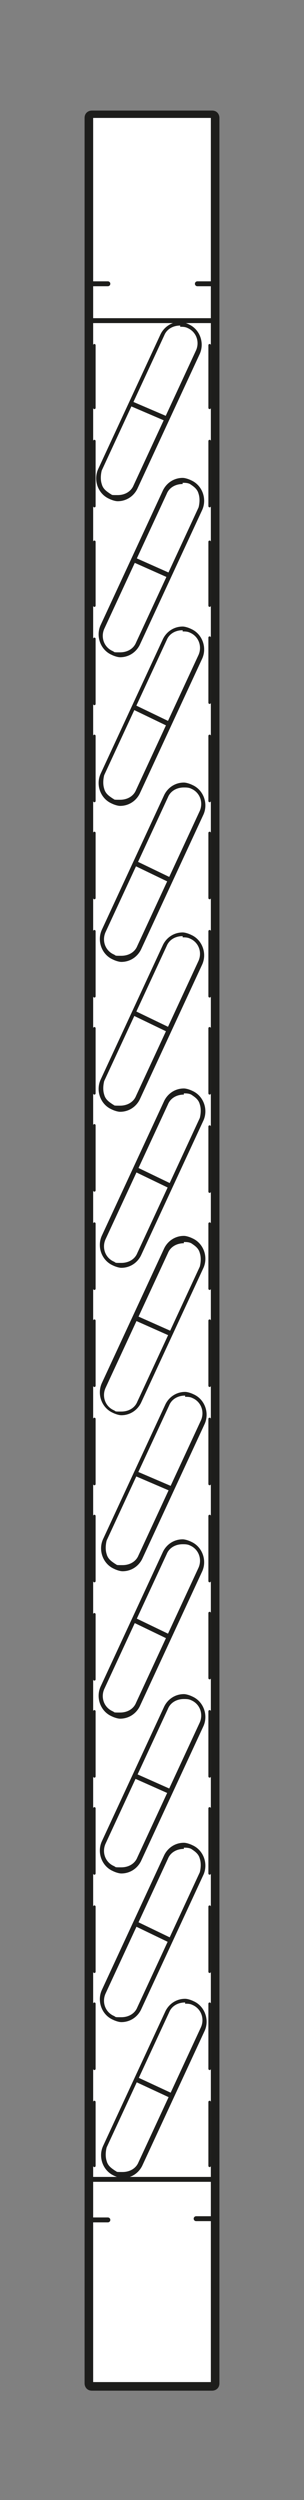 <?xml version="1.0" encoding="UTF-8"?>
<svg xmlns="http://www.w3.org/2000/svg" id="Ebene_1" data-name="Ebene 1" version="1.1" viewBox="0 0 24.8 203.5">
  <rect x="0" y="0" width="24.8" height="203.5" fill="#808080" stroke="none"/>
  <defs>
    <style>
      .cls-1 {
        stroke-width: .2px;
      }

      .cls-1, .cls-2 {
        fill: none;
        stroke: #1d1d1b;
        stroke-linecap: round;
        stroke-linejoin: round;
      }

      .cls-3 {
        fill: #1d1d1b;
      }

      .cls-3, .cls-4 {
        stroke-width: 0px;
      }

      .cls-2 {
        stroke-width: .4px;
      }

      .cls-4 {
        fill: #fff;
      }
    </style>
  </defs>
  <g>
    <rect class="cls-4" x="7.3" y="9.3" width="10.3" height="184.9" rx=".3" ry=".3"></rect>
    <path class="cls-3" d="M17.2,9.6v184.3H7.6V9.6h9.7M17.3,9H7.5c-.3,0-.6.2-.6.6v184.4c0,.3.2.6.6.6h9.8c.3,0,.6-.2.6-.6V9.6c0-.3-.2-.6-.6-.6h0Z"></path>
  </g>
  <line class="cls-2" x1="17.6" y1="177.4" x2="7.2" y2="177.4"></line>
  <line class="cls-2" x1="17.6" y1="180.6" x2="16" y2="180.6"></line>
  <line class="cls-2" x1="8.8" y1="180.7" x2="7.2" y2="180.7"></line>
  <line class="cls-2" x1="17.5" y1="26.1" x2="7.1" y2="26.1"></line>
  <line class="cls-2" x1="17.6" y1="23.1" x2="16.1" y2="23.1"></line>
  <line class="cls-2" x1="8.8" y1="23.1" x2="7.2" y2="23.1"></line>
  <g>
    <g>
      <path class="cls-1" d="M7.7,163.1v5.3M7.7,155.2v5.3M7.7,147.2v5.3M7.7,139.3v5.3M7.7,131.4v5.3M7.7,123.4v5.3M7.7,115.5v5.3M7.7,107.5v5.3M7.7,99.6v5.3M7.7,91.6v5.3M7.7,83.7v5.3M7.7,75.8v5.3M7.7,67.8v5.3M7.7,59.9v5.3M7.7,52v5.3M7.7,44.1v5.2"></path>
      <line class="cls-1" x1="7.7" y1="171.1" x2="7.7" y2="176.3"></line>
      <path class="cls-1" d="M17.1,57.2v-5.3M17.1,65.2v-5.3M17.1,73.1v-5.3M17.1,81.1v-5.3M17.1,89v-5.3M17.1,97v-5.3M17.1,104.9v-5.3M17.1,112.8v-5.3M17.1,120.8v-5.3M17.1,128.7v-5.3M17.1,136.6v-5.3M17.1,144.6v-5.3M17.1,152.5v-5.3M17.1,160.5v-5.3M17.1,168.4v-5.3M17.1,176.3v-5.2"></path>
      <line class="cls-1" x1="17.1" y1="49.3" x2="17.1" y2="44.1"></line>
    </g>
    <line class="cls-1" x1="7.7" y1="35.9" x2="7.7" y2="41.2"></line>
    <line class="cls-1" x1="7.7" y1="28.1" x2="7.7" y2="33.2"></line>
    <line class="cls-1" x1="17.1" y1="41.2" x2="17.1" y2="35.9"></line>
    <line class="cls-1" x1="17.1" y1="33.2" x2="17.1" y2="28.1"></line>
  </g>
  <g>
    <g>
      <path class="cls-3" d="M14.7,26.6h0c.2,0,.4,0,.6.1.7.3,1,1.1.7,1.8l-5.1,11c-.2.5-.7.8-1.3.8s-.4,0-.6-.1c-.3-.2-.6-.4-.7-.8-.1-.3-.1-.7,0-1.1l5.1-11c.2-.5.7-.8,1.3-.8M14.7,26.2c-.7,0-1.3.4-1.6,1l-5.1,11c-.4.9,0,2,.9,2.4.2.1.5.2.7.2.7,0,1.3-.4,1.6-1l5.1-11c.4-.9,0-2-.9-2.4-.2-.1-.5-.2-.7-.2h0Z"></path>
      <line class="cls-2" x1="13.6" y1="34.1" x2="10.8" y2="32.9"></line>
    </g>
    <g>
      <path class="cls-3" d="M14.9,39.3h0c.2,0,.4,0,.6.1.3.2.6.4.7.8.1.3.1.7,0,1.1l-5.1,11c-.2.5-.7.8-1.3.8s-.4,0-.6-.1c-.7-.3-1-1.1-.7-1.8l5.1-11c.2-.5.7-.8,1.3-.8M14.9,38.9c-.7,0-1.3.4-1.6,1l-5.1,11c-.4.9,0,2,.9,2.4.2.1.5.2.7.2.7,0,1.3-.4,1.6-1l5.1-11c.4-.9,0-2-.9-2.4-.2-.1-.5-.2-.7-.2h0Z"></path>
      <line class="cls-2" x1="13.7" y1="46.8" x2="11" y2="45.6"></line>
    </g>
    <g>
      <path class="cls-3" d="M14.9,51.4h0c.2,0,.4,0,.6.1.7.3,1,1.1.7,1.8l-5.1,11c-.2.5-.7.8-1.3.8s-.4,0-.6-.1c-.3-.2-.6-.4-.7-.8-.1-.3-.1-.7,0-1.1l5.1-11c.2-.5.7-.8,1.3-.8M14.9,51c-.7,0-1.3.4-1.6,1l-5.1,11c-.4.9,0,2,.9,2.4.2.1.5.2.7.2.7,0,1.3-.4,1.6-1l5.1-11c.4-.9,0-2-.9-2.4-.2-.1-.5-.2-.7-.2h0Z"></path>
      <line class="cls-2" x1="13.7" y1="58.9" x2="11" y2="57.6"></line>
    </g>
    <g>
      <path class="cls-3" d="M15,64.1h0c.2,0,.4,0,.6.1.7.3,1,1.1.7,1.8l-5.1,11c-.2.5-.7.8-1.3.8s-.4,0-.6-.1c-.7-.3-1-1.1-.7-1.8l5.1-11c.2-.5.7-.8,1.3-.8M15,63.7c-.7,0-1.3.4-1.6,1l-5.1,11c-.4.9,0,2,.9,2.4.2.1.5.2.7.2.7,0,1.3-.4,1.6-1l5.1-11c.4-.9,0-2-.9-2.4-.2-.1-.5-.2-.7-.2h0Z"></path>
      <line class="cls-2" x1="13.8" y1="71.6" x2="11.1" y2="70.3"></line>
    </g>
    <g>
      <path class="cls-3" d="M14.9,76.3h0c.2,0,.4,0,.6.1.7.3,1,1.1.7,1.8l-5.1,11c-.2.5-.7.8-1.3.8s-.4,0-.6-.1c-.3-.2-.6-.4-.7-.8-.1-.3-.1-.7,0-1.1l5.1-11c.2-.5.7-.8,1.3-.8M14.9,75.9c-.7,0-1.3.4-1.6,1l-5.1,11c-.4.9,0,2,.9,2.4.2.1.5.2.7.2.7,0,1.3-.4,1.6-1l5.1-11c.4-.9,0-2-.9-2.4-.2-.1-.5-.2-.7-.2h0Z"></path>
      <line class="cls-2" x1="13.7" y1="83.8" x2="11" y2="82.5"></line>
    </g>
    <g>
      <path class="cls-3" d="M15,89h0c.2,0,.4,0,.6.1.3.2.6.4.7.8.1.3.1.7,0,1.1l-5.1,11c-.2.5-.7.8-1.3.8s-.4,0-.6-.1c-.7-.3-1-1.1-.7-1.8l5.1-11c.2-.5.7-.8,1.3-.8M15,88.6c-.7,0-1.3.4-1.6,1l-5.1,11c-.4.9,0,2,.9,2.4.2.1.5.2.7.2.7,0,1.3-.4,1.6-1l5.1-11c.4-.9,0-2-.9-2.4-.2-.1-.5-.2-.7-.2h0Z"></path>
      <line class="cls-2" x1="13.8" y1="96.5" x2="11.1" y2="95.2"></line>
    </g>
    <g>
      <path class="cls-3" d="M15,101.1h0c.2,0,.4,0,.6.1.3.2.6.4.7.8.1.3.1.7,0,1.1l-5.1,11c-.2.5-.7.8-1.3.8s-.4,0-.6-.1c-.7-.3-1-1.1-.7-1.8l5.1-11c.2-.5.7-.8,1.3-.8M15,100.6c-.7,0-1.3.4-1.6,1l-5.1,11c-.4.9,0,2,.9,2.4.2.1.5.2.7.2.7,0,1.3-.4,1.6-1l5.1-11c.4-.9,0-2-.9-2.4-.2-.1-.5-.2-.7-.2h0Z"></path>
      <line class="cls-2" x1="13.8" y1="108.5" x2="11.1" y2="107.3"></line>
    </g>
    <g>
      <path class="cls-3" d="M15.1,113.7h0c.2,0,.4,0,.6.1.7.3,1,1.1.7,1.8l-5.1,11c-.2.5-.7.8-1.3.8s-.4,0-.6-.1c-.3-.2-.6-.4-.7-.8-.1-.3-.1-.7,0-1.1l5.1-11c.2-.5.7-.8,1.3-.8M15.1,113.3c-.7,0-1.3.4-1.6,1l-5.1,11c-.4.9,0,2,.9,2.4.2.1.5.2.7.2.7,0,1.3-.4,1.6-1l5.1-11c.4-.9,0-2-.9-2.4-.2-.1-.5-.2-.7-.2h0Z"></path>
      <line class="cls-2" x1="14" y1="121.2" x2="11.2" y2="120"></line>
    </g>
    <g>
      <path class="cls-3" d="M14.9,125.7h0c.2,0,.4,0,.6.1.7.3,1,1.1.7,1.8l-5.1,11c-.2.5-.7.8-1.3.8s-.4,0-.6-.1c-.7-.3-1-1.1-.7-1.8l5.1-11c.2-.5.7-.8,1.3-.8M14.9,125.3c-.7,0-1.3.4-1.6,1l-5.1,11c-.4.9,0,2,.9,2.4.2.1.5.2.7.2.7,0,1.3-.4,1.6-1l5.1-11c.4-.9,0-2-.9-2.4-.2-.1-.5-.2-.7-.2h0Z"></path>
      <line class="cls-2" x1="13.7" y1="133.2" x2="11" y2="131.9"></line>
    </g>
    <g>
      <path class="cls-3" d="M15,138.3h0c.2,0,.4,0,.6.1.7.3,1,1.1.7,1.8l-5.1,11c-.2.5-.7.8-1.3.8s-.4,0-.6-.1c-.7-.3-1-1.1-.7-1.8l5.1-11c.2-.5.7-.8,1.3-.8M15,137.9c-.7,0-1.3.4-1.6,1l-5.1,11c-.4.9,0,2,.9,2.4.2.1.5.2.7.2.7,0,1.3-.4,1.6-1l5.1-11c.4-.9,0-2-.9-2.4-.2-.1-.5-.2-.7-.2h0Z"></path>
      <line class="cls-2" x1="13.8" y1="145.8" x2="11.1" y2="144.6"></line>
    </g>
    <g>
      <path class="cls-3" d="M15,150.4h0c.2,0,.4,0,.6.1.3.2.6.4.7.8.1.3.1.7,0,1.1l-5.1,11c-.2.5-.7.8-1.3.8s-.4,0-.6-.1c-.7-.3-1-1.1-.7-1.8l5.1-11c.2-.5.7-.8,1.3-.8M15,150c-.7,0-1.3.4-1.6,1l-5.1,11c-.4.9,0,2,.9,2.4.2.1.5.2.7.2.7,0,1.3-.4,1.6-1l5.1-11c.4-.9,0-2-.9-2.4-.2-.1-.5-.2-.7-.2h0Z"></path>
      <line class="cls-2" x1="13.8" y1="157.9" x2="11.1" y2="156.6"></line>
    </g>
    <g>
      <path class="cls-3" d="M15.1,163.1h0c.2,0,.4,0,.6.1.7.3,1,1.1.7,1.8l-5.1,11c-.2.5-.7.8-1.3.8s-.4,0-.6-.1c-.3-.2-.6-.4-.7-.8-.1-.3-.1-.7,0-1.1l5.1-11c.2-.5.7-.8,1.3-.8M15.1,162.7c-.7,0-1.3.4-1.6,1l-5.1,11c-.4.9,0,2,.9,2.4.2.1.5.2.7.2.7,0,1.3-.4,1.6-1l5.1-11c.4-.9,0-2-.9-2.4-.2-.1-.5-.2-.7-.2h0Z"></path>
      <line class="cls-2" x1="14" y1="170.6" x2="11.2" y2="169.3"></line>
    </g>
  </g>
</svg>
